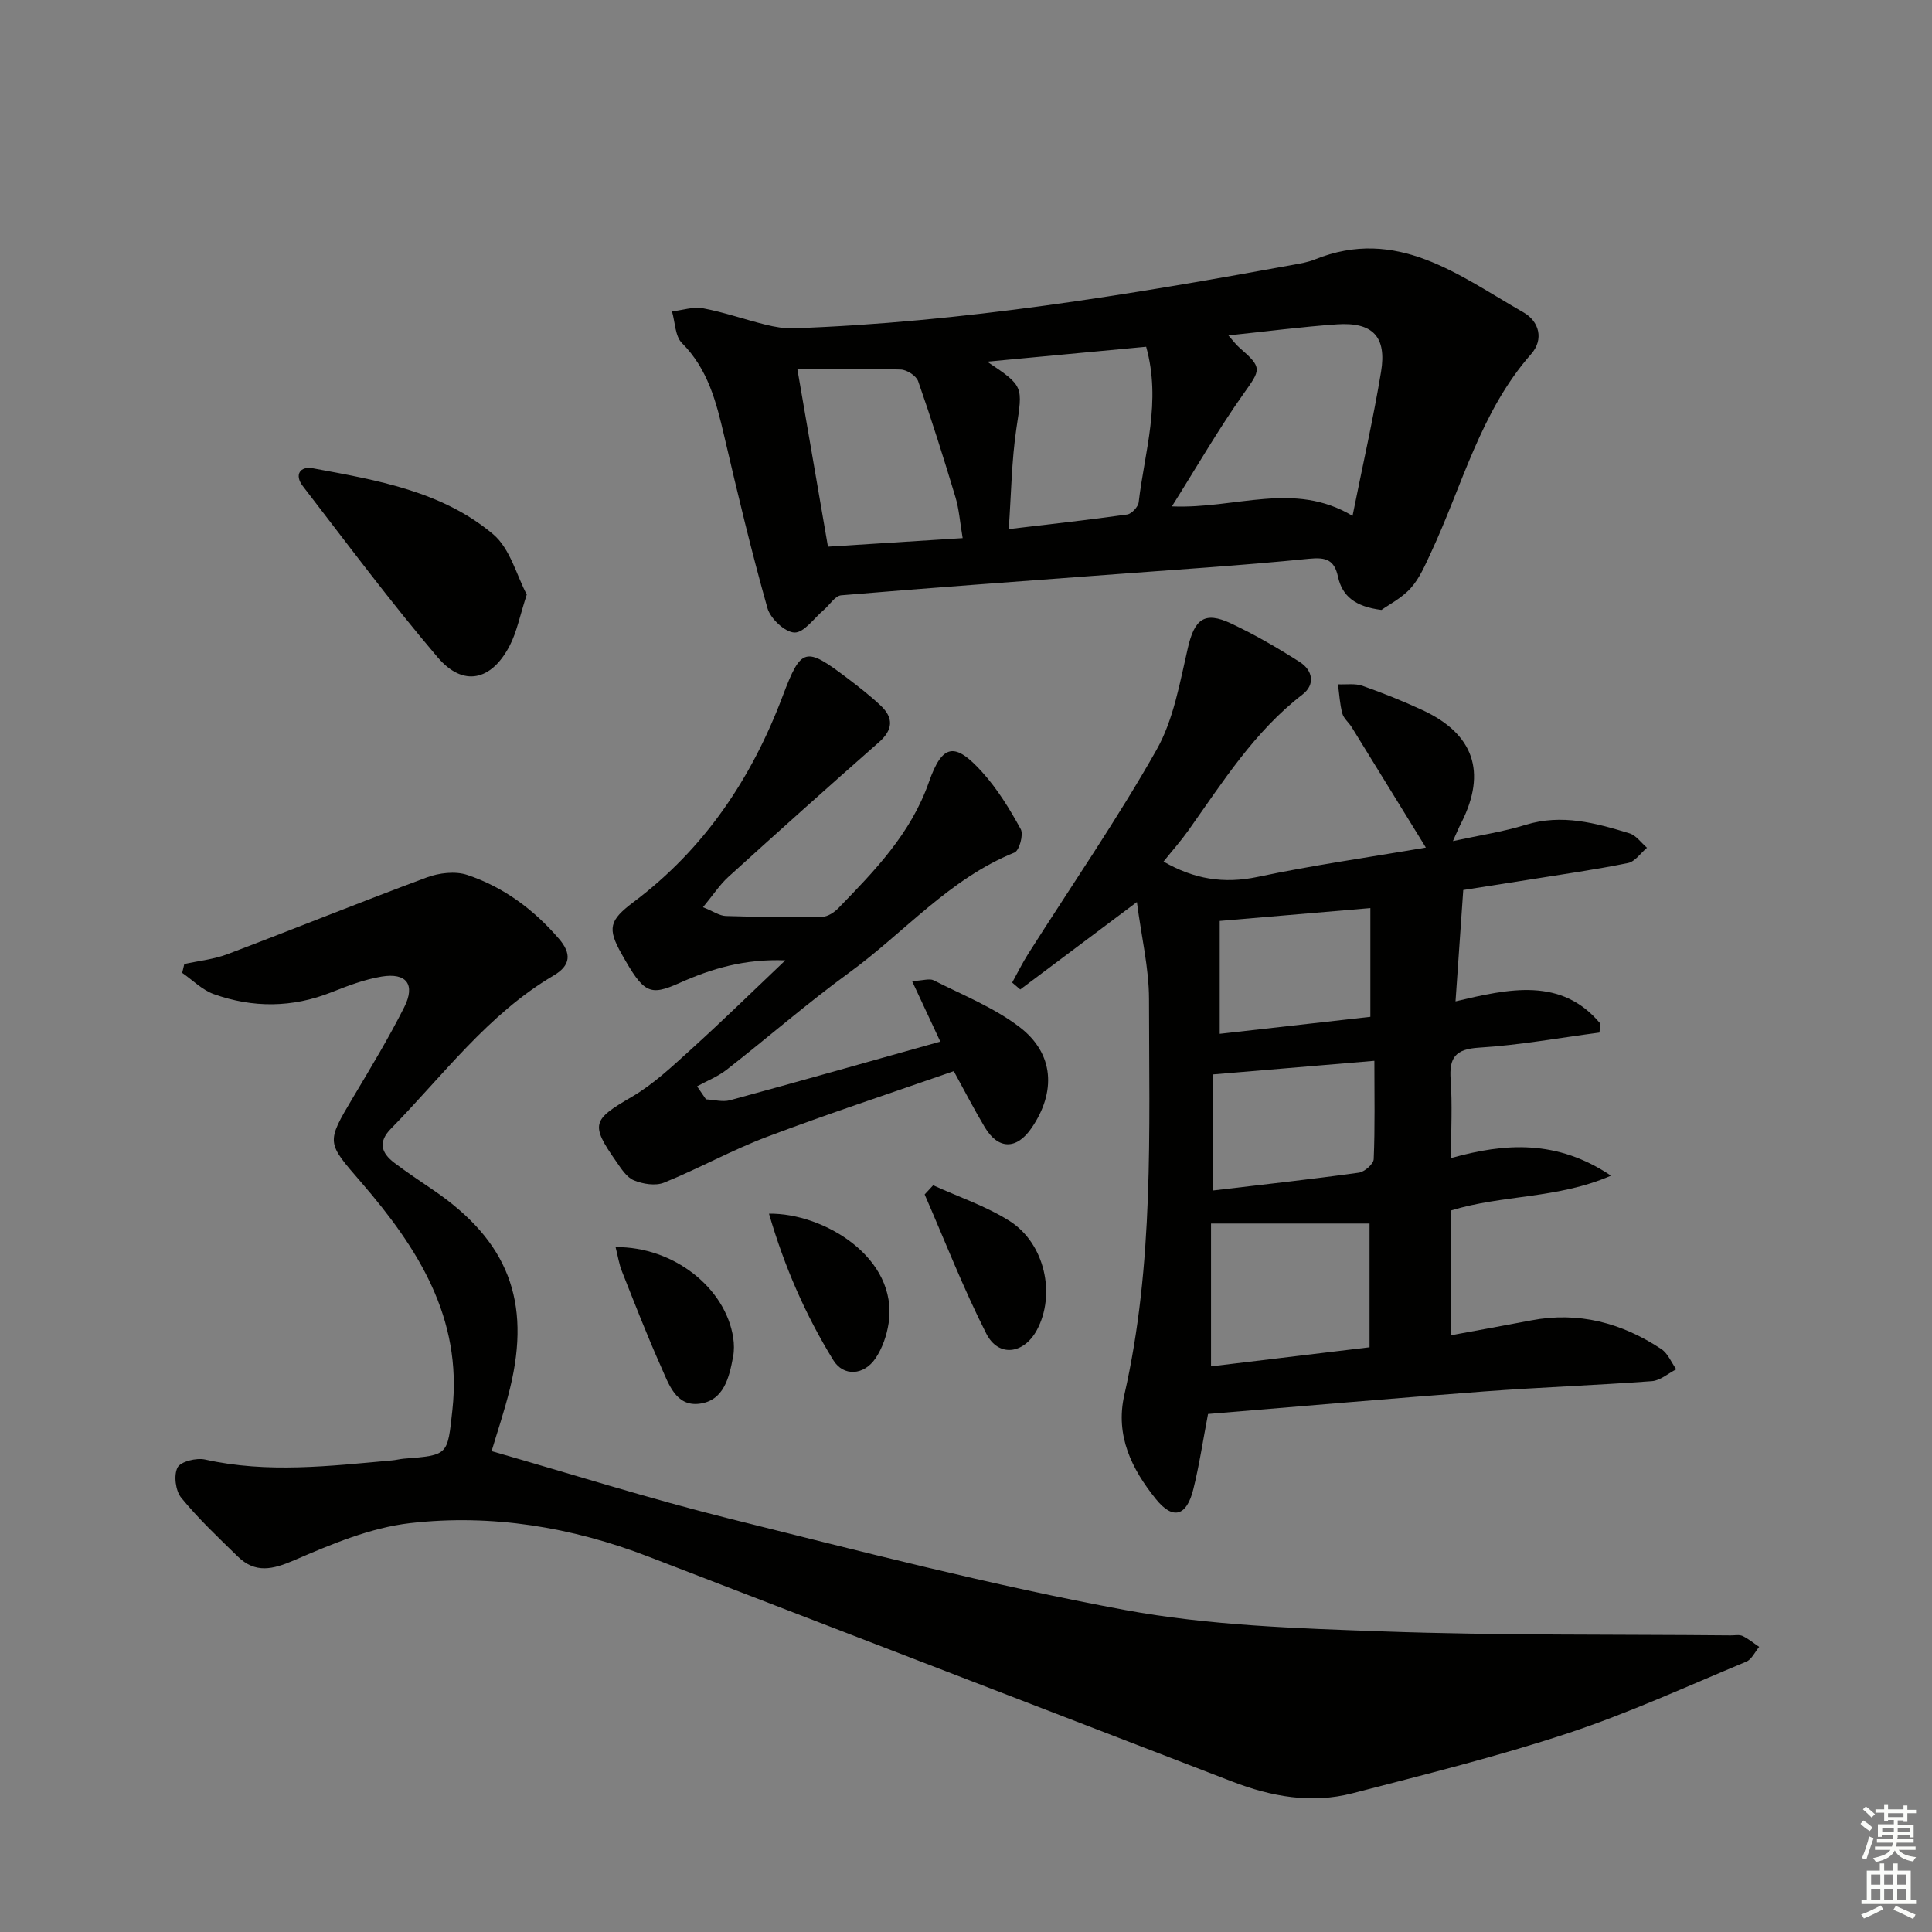 <svg enable-background="new 0 0 400 400" viewBox="0 0 400 400" xmlns="http://www.w3.org/2000/svg"><rect x="0" y="0" width="400" height="400" fill="#808080" stroke="none"/><g fill="#010100"><path d="m38.16 199.59c2.99-.66 6.11-.97 8.94-2.04 13.79-5.22 27.45-10.76 41.27-15.89 2.54-.94 5.88-1.34 8.35-.52 7.53 2.51 13.79 7.17 19 13.22 2.63 3.05 2.47 5.51-1.1 7.61-13.63 8.02-22.87 20.69-33.67 31.7-2.74 2.79-2 5.03.68 7.07 2.65 2.01 5.43 3.84 8.18 5.72 15.33 10.49 20.18 22.88 15.8 40.91-1.17 4.79-2.77 9.48-3.83 13.07 16.33 4.68 32.6 9.83 49.13 13.95 27.19 6.77 54.37 13.82 81.89 18.92 17.55 3.25 35.69 3.82 53.61 4.46 23.95.85 47.93.59 71.9.82.83.01 1.78-.2 2.47.12 1.23.58 2.3 1.49 3.44 2.26-.88 1.05-1.55 2.6-2.67 3.06-12.26 5.1-24.38 10.67-36.96 14.83-14.63 4.83-29.64 8.55-44.58 12.42-8.48 2.2-16.8.7-24.9-2.43-40.26-15.54-80.55-31.01-120.81-46.55-15.94-6.15-32.53-8.88-49.4-6.95-8.19.94-16.26 4.34-23.94 7.66-4.53 1.96-8.1 2.79-11.74-.76-4.03-3.93-8.15-7.82-11.7-12.16-1.18-1.45-1.59-4.67-.76-6.26.65-1.25 3.91-2.05 5.7-1.65 12.92 2.89 25.81 1.34 38.71.18.82-.07 1.64-.29 2.46-.36 9.28-.72 9.01-.74 10.03-10.06 2.1-19.13-7.2-33.62-18.84-47.11-7.21-8.35-7.37-8.14-1.7-17.66 3.66-6.15 7.37-12.28 10.58-18.66 2.35-4.68.46-7.17-4.69-6.32-3.56.59-7.04 1.92-10.42 3.26-8.1 3.21-16.25 3.25-24.33.37-2.4-.86-4.37-2.9-6.54-4.4.13-.6.28-1.21.44-1.83z"/><path d="m300.81 174.14c5.47-1.19 10.38-1.92 15.07-3.37 7.48-2.3 14.48-.38 21.47 1.76 1.39.42 2.44 1.96 3.64 2.99-1.3 1.09-2.47 2.87-3.93 3.16-6.66 1.36-13.4 2.31-20.12 3.39-4.42.71-8.84 1.39-13.99 2.2-.51 7.35-1.02 14.7-1.6 23.05 11.06-2.62 21.92-5.08 29.98 4.6-.06.62-.12 1.24-.18 1.86-8.3 1.09-16.58 2.61-24.91 3.12-4.93.3-6.23 2.05-5.9 6.65.37 5.1.08 10.24.08 16.22 11.19-3.15 21.95-3.86 33.12 3.64-11.1 4.83-22.43 3.92-33.08 7.19v25.84c5.61-1.04 11.07-2.01 16.52-3.06 9.85-1.89 18.79.51 26.98 5.93 1.36.9 2.08 2.77 3.09 4.19-1.67.85-3.3 2.32-5.02 2.45-11.6.86-23.24 1.27-34.84 2.14-19.04 1.43-38.06 3.09-57.08 4.66-1.07 5.6-1.82 10.66-3.05 15.6-1.38 5.56-4.2 6.41-7.74 2.02-4.99-6.19-8.46-13.13-6.54-21.56 6.16-27.05 5.13-54.56 5.11-81.99-.01-6.38-1.55-12.75-2.51-20.06-8.71 6.52-16.43 12.31-24.15 18.1-.56-.48-1.11-.96-1.67-1.43 1.1-1.99 2.11-4.05 3.33-5.97 8.9-14.03 18.37-27.74 26.54-42.18 3.56-6.28 4.84-13.96 6.51-21.16 1.37-5.91 3.42-7.63 8.91-5.05 4.92 2.31 9.66 5.06 14.25 7.99 2.65 1.69 3.29 4.63.58 6.72-9.97 7.68-16.53 18.14-23.65 28.17-1.53 2.15-3.29 4.13-5.13 6.43 6.28 3.63 12.46 4.66 19.51 3.17 11.31-2.4 22.78-4.01 34.8-6.07-5.29-8.59-10.31-16.76-15.35-24.92-.61-.99-1.67-1.81-1.95-2.86-.52-1.95-.62-4.01-.9-6.02 1.7.08 3.53-.23 5.07.31 4.22 1.48 8.39 3.16 12.45 5.04 10.61 4.92 13.29 12.81 8.07 23.22-.54 1.01-.97 2.07-1.79 3.89zm-50.08 108.75c10.84-1.3 21.81-2.63 32.82-3.95 0-9.11 0-17.78 0-25.62-11.01 0-21.57 0-32.82 0zm.47-36.42c10.38-1.23 20.27-2.31 30.13-3.68 1.18-.16 3.03-1.78 3.08-2.79.28-6.6.14-13.22.14-20.37-11.21.95-22.2 1.87-33.35 2.81zm32.52-35.95c0-7.7 0-15.1 0-22.51-10.32.88-20.49 1.75-31.19 2.66v23.37c10.36-1.16 20.65-2.33 31.19-3.52z"/><path d="m286.02 126.28c-5.45-.68-8.13-2.87-9-6.87-.76-3.46-2.41-4.09-5.98-3.73-14.04 1.41-28.14 2.29-42.22 3.36-18.22 1.37-36.45 2.67-54.66 4.21-1.28.11-2.39 2-3.61 3.03-2.01 1.7-4.08 4.73-6.06 4.68-1.98-.06-4.99-2.89-5.6-5.06-3.33-11.79-6.18-23.73-8.96-35.67-1.64-7.02-3.36-13.81-8.74-19.2-1.43-1.44-1.41-4.32-2.06-6.55 2.15-.25 4.4-1.03 6.43-.65 4.37.82 8.61 2.32 12.95 3.39 1.88.46 3.85.82 5.77.75 34.91-1.23 69.27-6.9 103.54-13.16 1.47-.27 2.98-.52 4.34-1.07 17.09-6.93 29.9 3.31 43.25 10.93 3.25 1.85 4.28 5.58 1.6 8.63-10.52 11.95-14.25 27.23-20.76 41.15-1.19 2.54-2.33 5.26-4.16 7.3-1.86 2.08-4.54 3.43-6.07 4.53zm-31.69-56.84c.94 1.06 1.53 1.89 2.27 2.53 4.83 4.2 4.46 4.49.84 9.59-5.14 7.25-9.59 14.99-14.81 23.28 13.23.57 25.26-5.32 37.4 1.96 2.14-10.66 4.31-20.18 5.9-29.8 1.21-7.29-1.72-10.34-9.09-9.85-7.27.5-14.53 1.46-22.51 2.29zm-89.25 6.95c2.18 12.63 4.22 24.5 6.34 36.79 9.46-.6 18.46-1.17 27.89-1.77-.57-3.33-.74-6-1.5-8.5-2.42-8.04-4.94-16.05-7.71-23.97-.39-1.13-2.33-2.39-3.6-2.43-6.92-.24-13.86-.12-21.42-.12zm72.22-4.6c-10.59.99-21.35 2.01-32.91 3.09 7.66 5.13 7.35 5.08 6.04 13.85-.99 6.66-1.06 13.45-1.58 20.81 8.79-1.05 16.67-1.91 24.51-3.02.93-.13 2.28-1.57 2.39-2.53 1.22-10.45 4.72-20.8 1.55-32.2z"/><path d="m197.47 221.77c-13.07 4.56-25.97 8.8-38.66 13.59-7.26 2.74-14.12 6.57-21.32 9.49-1.77.72-4.38.3-6.24-.47-1.52-.62-2.65-2.44-3.68-3.92-5.41-7.72-4.89-8.64 3.22-13.36 4.52-2.63 8.45-6.37 12.37-9.92 6.37-5.76 12.51-11.78 19.43-18.35-8.42-.33-15.24 1.7-21.9 4.68-6.23 2.79-7.41 2.14-11.99-6-2.98-5.29-2.57-6.96 2.46-10.74 14.68-11.03 24.45-25.59 30.88-42.64 3.83-10.14 4.71-10.3 13.37-3.74 2.38 1.81 4.76 3.65 6.94 5.71 2.7 2.55 2.54 5.01-.39 7.58-10.47 9.21-20.85 18.51-31.17 27.88-1.78 1.62-3.13 3.72-5.24 6.27 2.14.86 3.42 1.78 4.73 1.82 6.66.21 13.32.27 19.98.16 1.13-.02 2.47-.92 3.33-1.8 7.53-7.76 15-15.43 18.73-26.09 2.79-7.96 5.39-8.31 11.02-2.08 3.17 3.51 5.72 7.67 8 11.84.61 1.11-.31 4.43-1.3 4.83-13.48 5.43-22.79 16.53-34.15 24.81-8.74 6.36-16.91 13.49-25.44 20.15-1.83 1.43-4.08 2.31-6.13 3.44.62.9 1.23 1.8 1.85 2.7 1.66.08 3.44.59 4.97.18 14.51-3.95 28.99-8.06 43.54-12.14-1.97-4.21-3.74-8-5.84-12.52 2.31-.12 3.62-.6 4.46-.17 6.04 3.07 12.52 5.64 17.83 9.71 7.13 5.47 7.55 13.41 2.45 20.86-3.1 4.54-6.92 4.52-9.71-.18-2.19-3.67-4.16-7.49-6.4-11.58z"/><path d="m109.06 123.09c-1.44 4.42-2.05 7.74-3.54 10.6-3.8 7.3-9.65 8.58-14.9 2.41-9.75-11.46-18.75-23.55-27.94-35.48-1.76-2.29-.59-4.17 2.13-3.66 13.2 2.45 26.7 4.72 37.29 13.65 3.53 2.97 4.87 8.56 6.96 12.48z"/><path d="m159.21 251.28c11.33-.16 26.79 9.11 24.77 22.67-.38 2.53-1.31 5.21-2.73 7.3-2.37 3.49-6.6 3.82-8.73.35-5.73-9.31-10.1-19.29-13.31-30.32z"/><path d="m127.45 258.2c12.05-.1 22.77 8.46 24.35 18.75.2 1.29.22 2.67-.02 3.94-.81 4.34-1.92 9.12-7.01 9.74-4.86.59-6.34-4.14-7.91-7.66-2.9-6.48-5.46-13.11-8.08-19.72-.6-1.47-.83-3.08-1.33-5.05z"/><path d="m193.2 245.4c5.3 2.42 10.95 4.31 15.83 7.4 7.32 4.64 9.6 15.24 5.64 22.58-2.69 4.98-7.95 5.7-10.47.73-4.75-9.35-8.56-19.18-12.76-28.81.59-.64 1.17-1.27 1.76-1.9z"/></g><path d="m385.2 377.6.6-.7c.6.4 1.3.9 1.9 1.5l-.6.7c-.8-.5-1.4-1-1.9-1.5zm.3 7.1c.6-1.4 1.1-2.9 1.5-4.5.3.1.6.3.9.4-.5 1.4-1 2.9-1.5 4.4zm.2-10.1.6-.6c.7.5 1.3 1.1 1.9 1.6l-.7.7c-.6-.6-1.2-1.2-1.8-1.7zm8.4-.8h.8v.9h1.8v.7h-1.8v1.8h-.8v-.3h-1.2v.9h3.3v2.6h-.8v-.4h-2.5c0 .3 0 .6-.1.8h3.4v.7h-3.5c0 .3-.1.6-.1.8h4v.7h-3.5c.7.9 1.9 1.3 3.6 1.5-.2.2-.4.5-.6.9-1.9-.3-3.2-1.1-3.8-2.3-.5 1.1-1.8 2-3.9 2.4-.2-.3-.4-.5-.6-.8 1.9-.4 3.1-.9 3.6-1.7h-3.2v-.7h3.5c.1-.2.1-.5.2-.8h-3.3v-.7h3.4c0-.2 0-.5 0-.8h-2.4v.3h-.8v-2.6h3.3v-.9h-1.2v.3h-.8v-1.8h-1.8v-.7h1.8v-.9h.8v.9h3.2zm-4.4 5.5h2.4c0-.3 0-.6 0-.9h-2.4zm1.2-3.1h3.2v-.8h-3.2zm4.4 2.2h-2.4v.9h2.5v-.9z" fill="#fbfcfa"/><path d="m389.2 385.8h.9v1.5h1.9v-1.5h.9v1.5h2.7v6h1.1v.9h-11.3v-.9h1.1v-6h2.7zm.2 8.7.5.8c-1.2.6-2.5 1.3-4 1.9-.2-.3-.3-.6-.6-.8 1.6-.6 3-1.3 4.1-1.9zm-2-4.3h1.9v-2.1h-1.9zm0 3.1h1.9v-2.2h-1.9zm2.7-3.1h1.9v-2.1h-1.9zm0 3.1h1.9v-2.2h-1.9zm2.4 1.3c1.4.6 2.7 1.2 4.1 1.8l-.5.9c-1.5-.7-2.8-1.4-4.1-1.9zm2.2-6.5h-1.9v2.1h1.9zm-1.9 5.2h1.9v-2.2h-1.9z" fill="#fbfcfa"/></svg>